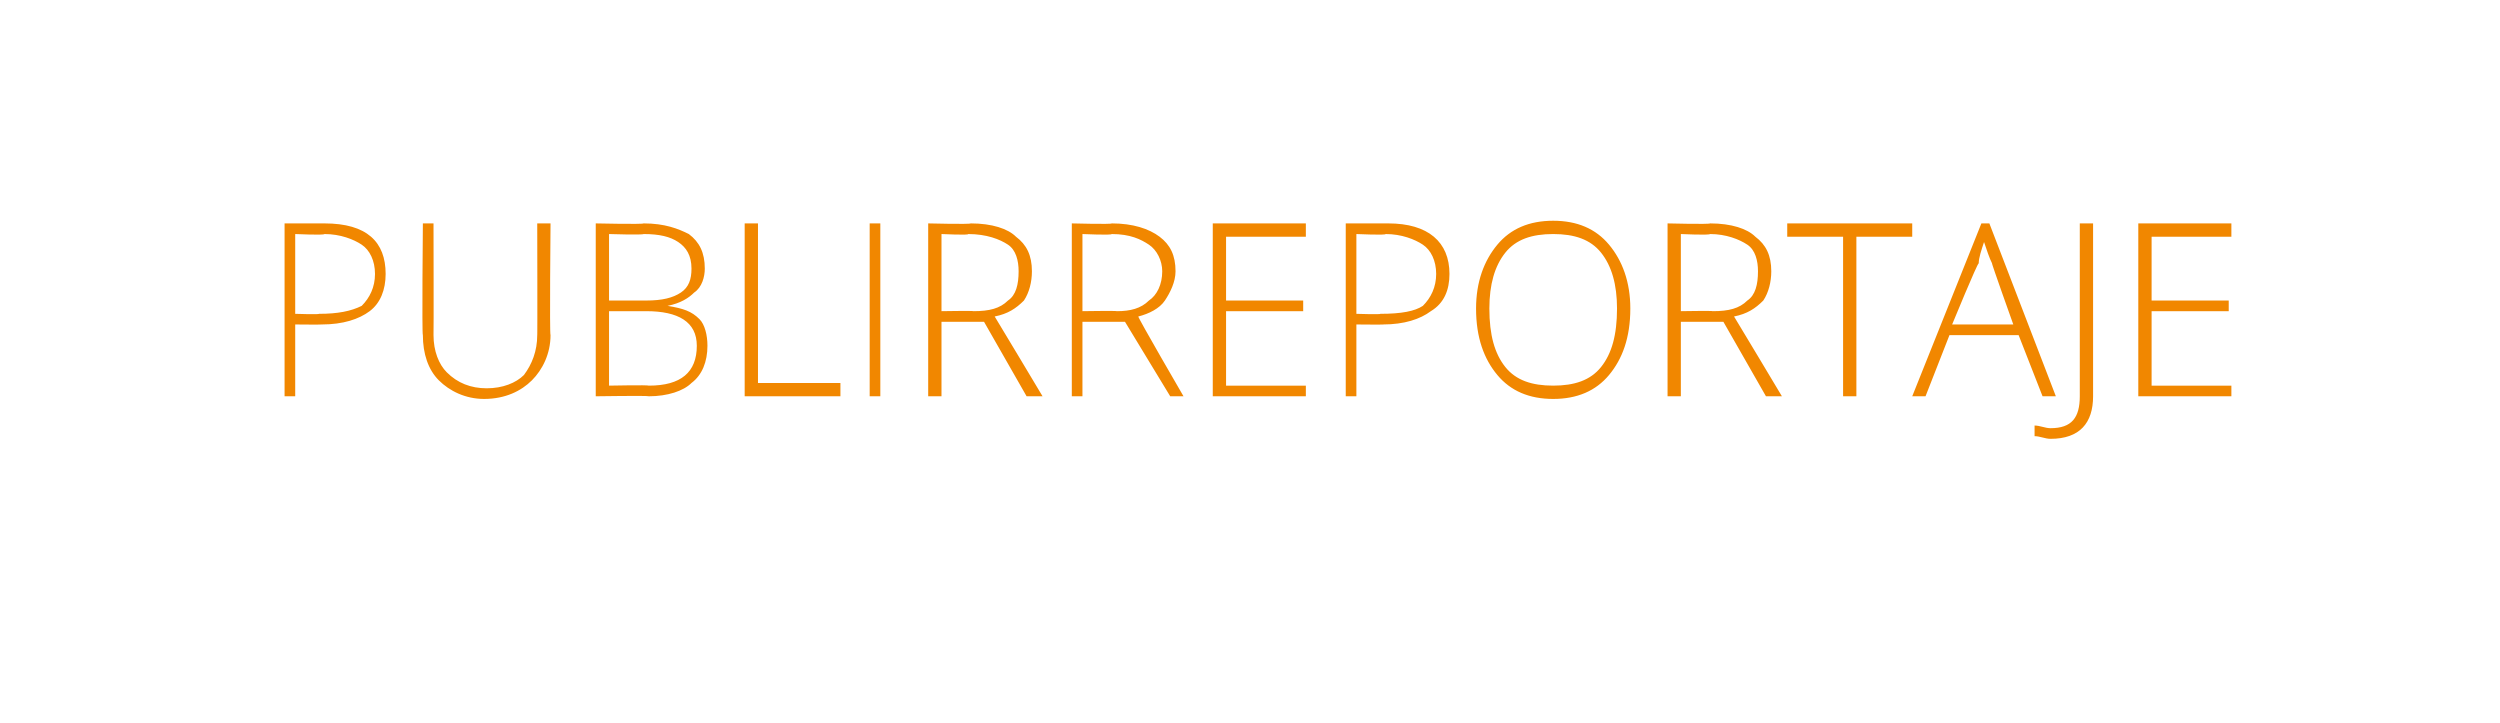 <?xml version="1.0" standalone="no"?><!DOCTYPE svg PUBLIC "-//W3C//DTD SVG 1.1//EN" "http://www.w3.org/Graphics/SVG/1.1/DTD/svg11.dtd"><svg xmlns="http://www.w3.org/2000/svg" version="1.1" width="94px" height="27.2px" viewBox="0 0 94 27.2">  <desc>PUBLIRREPORTAJE</desc>  <defs/>  <g id="Polygon52820">    <path d="M 12.2 8.4 C 13.8 8.4 14.5 9.1 14.5 10.3 C 14.5 10.9 14.3 11.4 13.9 11.7 C 13.5 12 12.9 12.2 12.1 12.2 C 12.11 12.21 11.1 12.2 11.1 12.2 L 11.1 14.9 L 10.7 14.9 L 10.7 8.4 L 12.2 8.4 C 12.2 8.4 12.24 8.44 12.2 8.4 Z M 11.1 11.8 C 11.1 11.8 12 11.83 12 11.8 C 12.7 11.8 13.2 11.7 13.6 11.5 C 13.9 11.2 14.1 10.8 14.1 10.3 C 14.1 9.8 13.9 9.4 13.6 9.2 C 13.3 9 12.8 8.8 12.2 8.8 C 12.18 8.85 11.1 8.8 11.1 8.8 L 11.1 11.8 Z M 20.7 8.4 C 20.7 8.4 20.66 12.6 20.7 12.6 C 20.7 13.3 20.4 13.9 20 14.3 C 19.6 14.7 19 15 18.2 15 C 17.5 15 16.9 14.7 16.5 14.3 C 16.1 13.9 15.9 13.3 15.9 12.6 C 15.86 12.58 15.9 8.4 15.9 8.4 L 16.3 8.4 C 16.3 8.4 16.31 12.6 16.3 12.6 C 16.3 13.2 16.5 13.7 16.8 14 C 17.2 14.4 17.7 14.6 18.3 14.6 C 18.9 14.6 19.4 14.4 19.7 14.1 C 20 13.7 20.2 13.2 20.2 12.6 C 20.21 12.64 20.2 8.4 20.2 8.4 L 20.7 8.4 Z M 22.4 8.4 C 22.4 8.4 24.17 8.44 24.2 8.4 C 25 8.4 25.5 8.6 25.9 8.8 C 26.3 9.1 26.5 9.5 26.5 10.1 C 26.5 10.4 26.4 10.8 26.1 11 C 25.9 11.2 25.6 11.4 25.1 11.5 C 25.1 11.5 25.1 11.5 25.1 11.5 C 25.7 11.6 26 11.7 26.3 12 C 26.5 12.2 26.6 12.6 26.6 13 C 26.6 13.6 26.4 14.1 26 14.4 C 25.7 14.7 25.1 14.9 24.4 14.9 C 24.38 14.87 22.4 14.9 22.4 14.9 L 22.4 8.4 Z M 22.9 11.3 C 22.9 11.3 24.27 11.3 24.3 11.3 C 24.9 11.3 25.3 11.2 25.6 11 C 25.9 10.8 26 10.5 26 10.1 C 26 9.6 25.8 9.3 25.5 9.1 C 25.2 8.9 24.8 8.8 24.2 8.8 C 24.15 8.84 22.9 8.8 22.9 8.8 L 22.9 11.3 Z M 22.9 11.7 L 22.9 14.5 C 22.9 14.5 24.37 14.47 24.4 14.5 C 25.6 14.5 26.2 14 26.2 13 C 26.2 12.1 25.5 11.7 24.3 11.7 C 24.27 11.7 22.9 11.7 22.9 11.7 Z M 28 14.9 L 28 8.4 L 28.5 8.4 L 28.5 14.4 L 31.6 14.4 L 31.6 14.9 L 28 14.9 Z M 32.7 14.9 L 32.7 8.4 L 33.1 8.4 L 33.1 14.9 L 32.7 14.9 Z M 35.4 12.1 L 35.4 14.9 L 34.9 14.9 L 34.9 8.4 C 34.9 8.4 36.47 8.44 36.5 8.4 C 37.3 8.4 37.9 8.6 38.2 8.9 C 38.6 9.2 38.8 9.6 38.8 10.2 C 38.8 10.6 38.7 11 38.5 11.3 C 38.2 11.6 37.9 11.8 37.4 11.9 C 37.43 11.94 39.2 14.9 39.2 14.9 L 38.6 14.9 L 37 12.1 L 35.4 12.1 Z M 35.4 11.7 C 35.4 11.7 36.61 11.68 36.6 11.7 C 37.2 11.7 37.6 11.6 37.9 11.3 C 38.2 11.1 38.3 10.7 38.3 10.2 C 38.3 9.8 38.2 9.4 37.9 9.2 C 37.6 9 37.1 8.8 36.4 8.8 C 36.45 8.85 35.4 8.8 35.4 8.8 L 35.4 11.7 Z M 40.7 12.1 L 40.7 14.9 L 40.3 14.9 L 40.3 8.4 C 40.3 8.4 41.81 8.44 41.8 8.4 C 42.6 8.4 43.2 8.6 43.6 8.9 C 44 9.2 44.2 9.6 44.2 10.2 C 44.2 10.6 44 11 43.8 11.3 C 43.6 11.6 43.2 11.8 42.8 11.9 C 42.78 11.94 44.5 14.9 44.5 14.9 L 44 14.9 L 42.3 12.1 L 40.7 12.1 Z M 40.7 11.7 C 40.7 11.7 41.96 11.68 42 11.7 C 42.5 11.7 42.9 11.6 43.2 11.3 C 43.5 11.1 43.7 10.7 43.7 10.2 C 43.7 9.8 43.5 9.4 43.2 9.2 C 42.9 9 42.5 8.8 41.8 8.8 C 41.8 8.85 40.7 8.8 40.7 8.8 L 40.7 11.7 Z M 49.1 14.9 L 45.6 14.9 L 45.6 8.4 L 49.1 8.4 L 49.1 8.9 L 46.1 8.9 L 46.1 11.3 L 49 11.3 L 49 11.7 L 46.1 11.7 L 46.1 14.5 L 49.1 14.5 L 49.1 14.9 Z M 52.2 8.4 C 53.7 8.4 54.5 9.1 54.5 10.3 C 54.5 10.9 54.3 11.4 53.8 11.7 C 53.4 12 52.8 12.2 52 12.2 C 52.04 12.21 51 12.2 51 12.2 L 51 14.9 L 50.6 14.9 L 50.6 8.4 L 52.2 8.4 C 52.2 8.4 52.17 8.44 52.2 8.4 Z M 51 11.8 C 51 11.8 51.93 11.83 51.9 11.8 C 52.7 11.8 53.2 11.7 53.5 11.5 C 53.8 11.2 54 10.8 54 10.3 C 54 9.8 53.8 9.4 53.5 9.2 C 53.2 9 52.7 8.8 52.1 8.8 C 52.11 8.85 51 8.8 51 8.8 L 51 11.8 Z M 61.3 11.6 C 61.3 12.7 61 13.5 60.5 14.1 C 60 14.7 59.3 15 58.4 15 C 57.5 15 56.8 14.7 56.3 14.1 C 55.8 13.5 55.5 12.7 55.5 11.6 C 55.5 10.6 55.8 9.8 56.3 9.2 C 56.8 8.6 57.5 8.3 58.4 8.3 C 59.3 8.3 60 8.6 60.5 9.2 C 61 9.8 61.3 10.6 61.3 11.6 Z M 56 11.6 C 56 12.6 56.2 13.3 56.6 13.8 C 57 14.3 57.6 14.5 58.4 14.5 C 59.2 14.5 59.8 14.3 60.2 13.8 C 60.6 13.3 60.8 12.6 60.8 11.6 C 60.8 10.7 60.6 10 60.2 9.5 C 59.8 9 59.2 8.8 58.4 8.8 C 57.6 8.8 57 9 56.6 9.5 C 56.2 10 56 10.7 56 11.6 Z M 63.2 12.1 L 63.2 14.9 L 62.7 14.9 L 62.7 8.4 C 62.7 8.4 64.27 8.44 64.3 8.4 C 65.1 8.4 65.7 8.6 66 8.9 C 66.4 9.2 66.6 9.6 66.6 10.2 C 66.6 10.6 66.5 11 66.3 11.3 C 66 11.6 65.7 11.8 65.2 11.9 C 65.23 11.94 67 14.9 67 14.9 L 66.4 14.9 L 64.8 12.1 L 63.2 12.1 Z M 63.2 11.7 C 63.2 11.7 64.41 11.68 64.4 11.7 C 65 11.7 65.4 11.6 65.7 11.3 C 66 11.1 66.1 10.7 66.1 10.2 C 66.1 9.8 66 9.4 65.7 9.2 C 65.4 9 64.9 8.8 64.3 8.8 C 64.25 8.85 63.2 8.8 63.2 8.8 L 63.2 11.7 Z M 69.8 14.9 L 69.3 14.9 L 69.3 8.9 L 67.2 8.9 L 67.2 8.4 L 71.9 8.4 L 71.9 8.9 L 69.8 8.9 L 69.8 14.9 Z M 75.9 12.6 L 73.3 12.6 L 72.4 14.9 L 71.9 14.9 L 74.5 8.4 L 74.8 8.4 L 77.3 14.9 L 76.8 14.9 L 75.9 12.6 Z M 73.4 12.2 L 75.7 12.2 C 75.7 12.2 74.87 9.88 74.9 9.9 C 74.8 9.7 74.7 9.4 74.6 9.1 C 74.5 9.4 74.4 9.7 74.4 9.9 C 74.35 9.89 73.4 12.2 73.4 12.2 Z M 78.7 14.9 C 78.7 15.9 78.2 16.5 77.1 16.5 C 76.9 16.5 76.7 16.4 76.5 16.4 C 76.5 16.4 76.5 16 76.5 16 C 76.7 16 76.9 16.1 77.1 16.1 C 77.9 16.1 78.2 15.7 78.2 14.9 C 78.2 14.91 78.2 8.4 78.2 8.4 L 78.7 8.4 L 78.7 14.9 C 78.7 14.9 78.65 14.87 78.7 14.9 Z M 83.9 14.9 L 80.4 14.9 L 80.4 8.4 L 83.9 8.4 L 83.9 8.9 L 80.9 8.9 L 80.9 11.3 L 83.8 11.3 L 83.8 11.7 L 80.9 11.7 L 80.9 14.5 L 83.9 14.5 L 83.9 14.9 Z " stroke="none" fill="#f18700"/>  </g></svg>